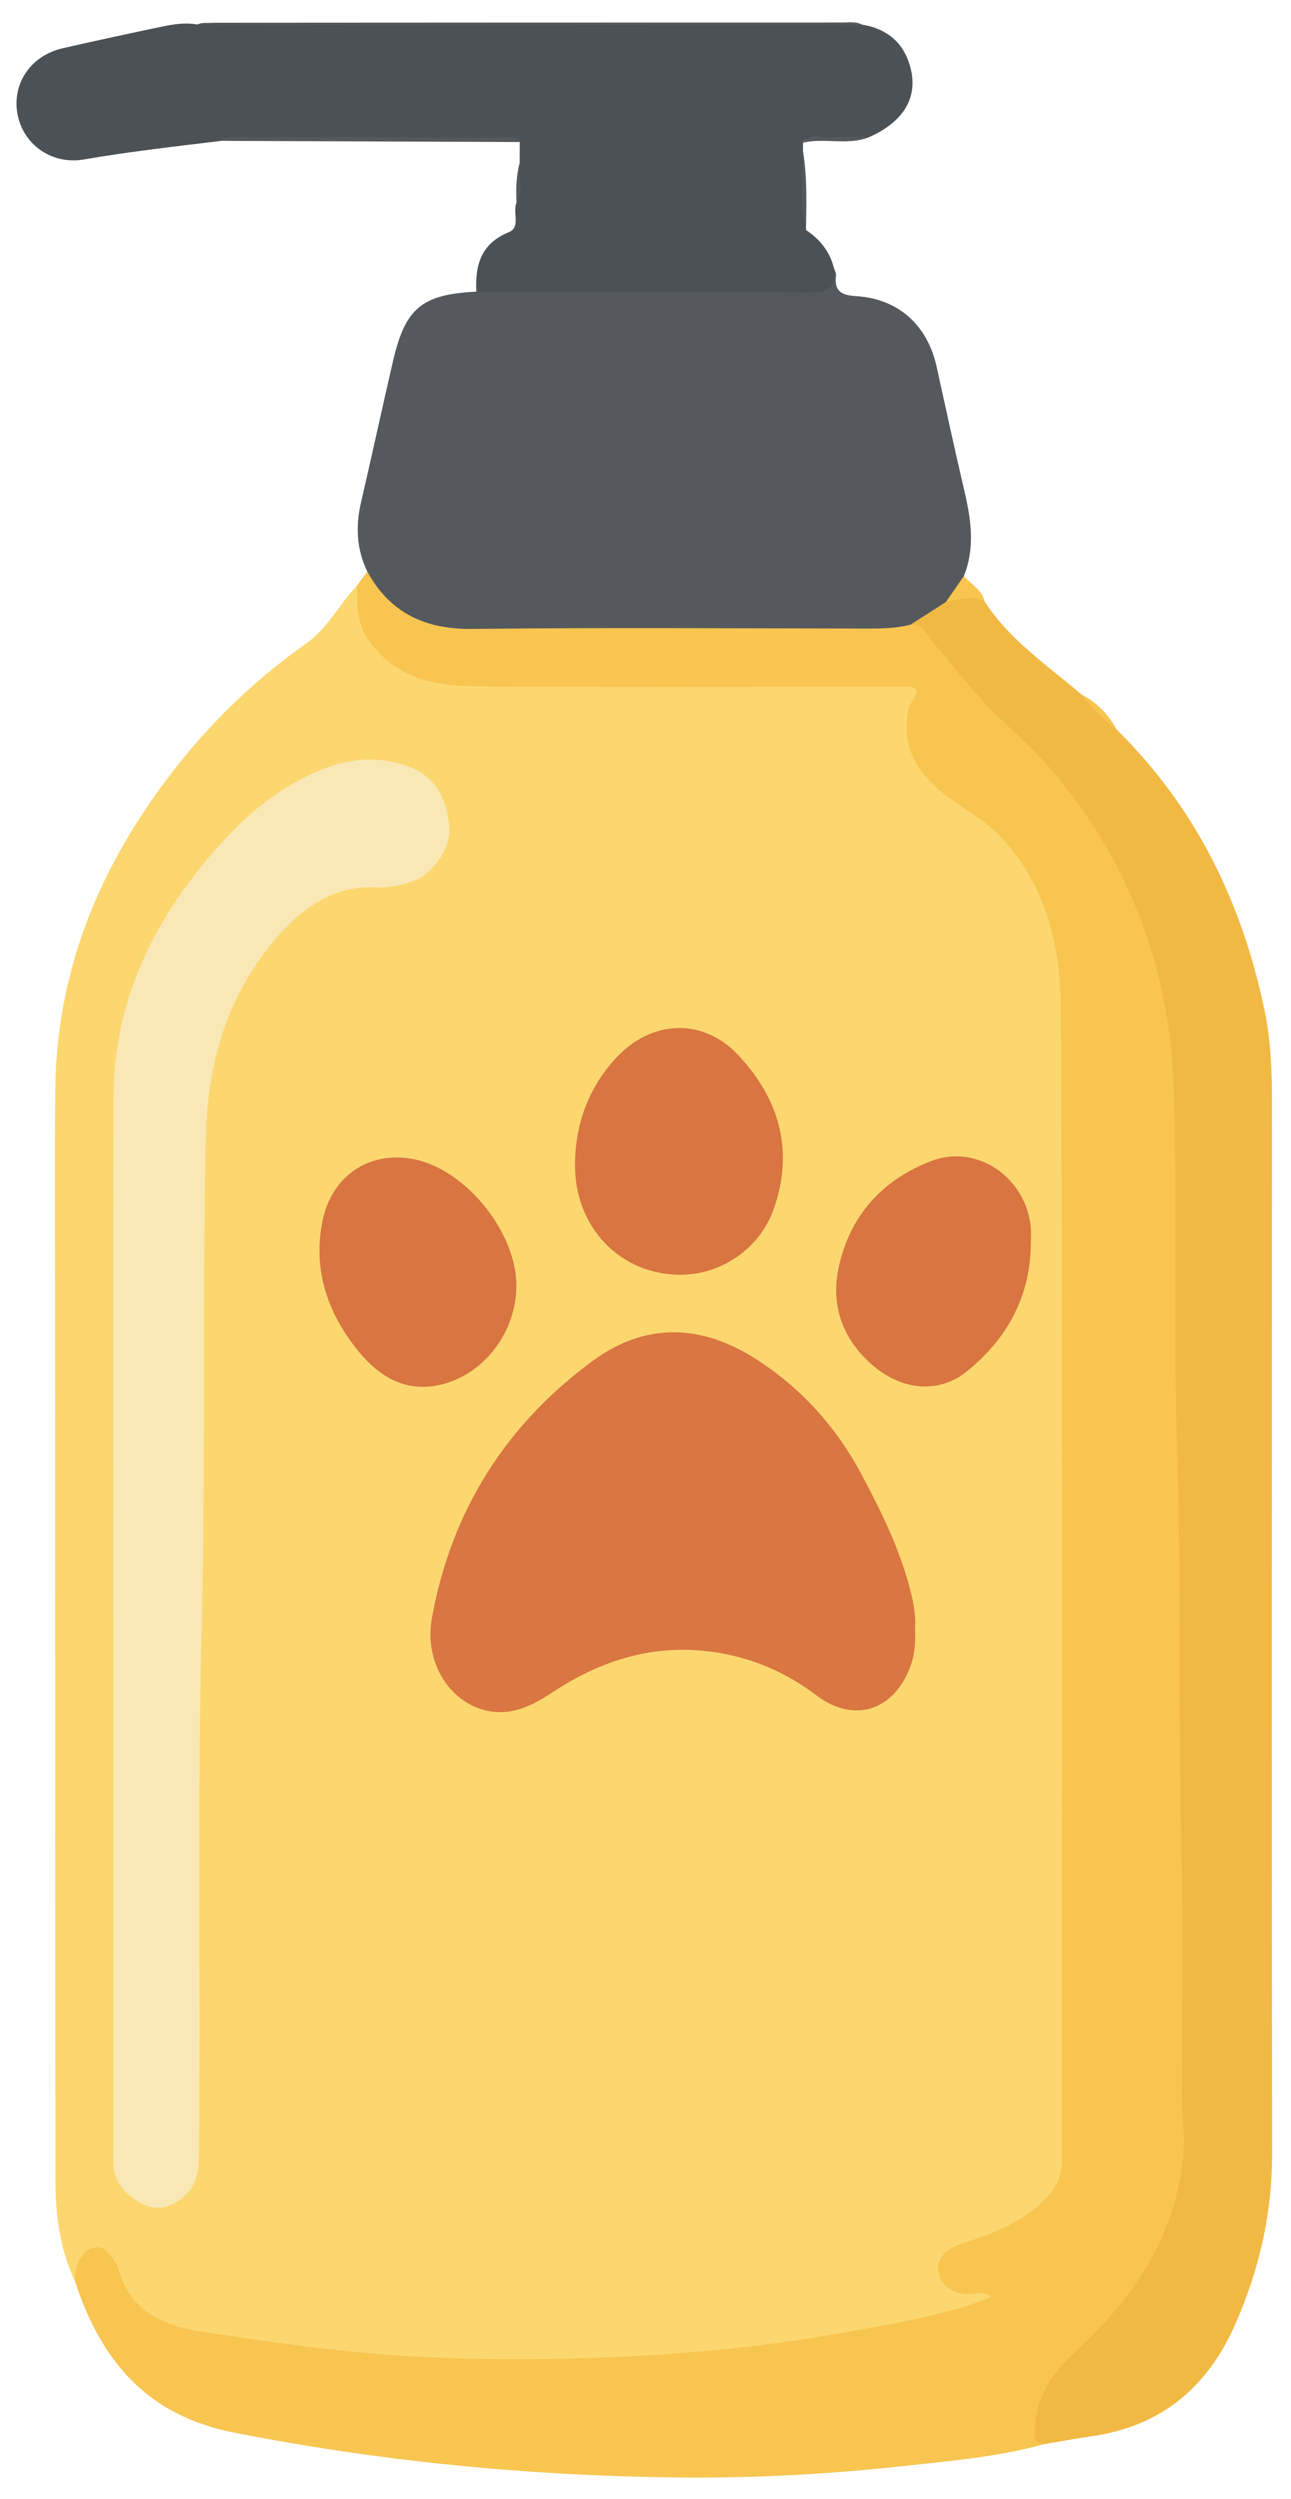 <svg xmlns="http://www.w3.org/2000/svg" width="47" height="91" viewBox="0 0 47 91" fill="none"><path d="M2.727 83.06C2.189 81.914 2.021 80.689 2.019 79.445C2.006 68.978 2.007 58.511 2.005 48.044C2.004 45.251 1.982 42.458 2.012 39.665C2.061 35.112 3.788 31.186 6.605 27.691C7.922 26.058 9.439 24.636 11.157 23.423C11.931 22.876 12.354 21.996 12.999 21.321C13.205 21.489 13.205 21.732 13.222 21.964C13.309 23.159 14.014 23.891 15.051 24.336C15.904 24.701 16.816 24.795 17.741 24.794C22.532 24.791 27.322 24.793 32.112 24.793C32.394 24.793 32.676 24.787 32.957 24.811C33.448 24.853 33.624 25.073 33.428 25.562C32.962 26.727 33.37 27.671 34.219 28.48C34.679 28.919 35.218 29.259 35.742 29.616C36.681 30.254 37.36 31.093 37.782 32.156C38.491 33.942 38.887 35.775 38.884 37.712C38.868 51.096 38.855 64.48 38.902 77.863C38.907 79.516 38.224 80.518 36.826 81.192C36.253 81.469 35.662 81.693 35.07 81.919C34.731 82.049 34.403 82.243 34.464 82.675C34.528 83.124 34.889 83.252 35.286 83.306C35.576 83.346 36.047 83.217 36.091 83.547C36.146 83.958 35.651 84.029 35.331 84.136C33.044 84.896 30.66 85.182 28.29 85.516C24.118 86.104 19.915 86.207 15.714 86.07C12.758 85.973 9.822 85.596 6.913 85.022C5.604 84.764 4.654 84.152 4.188 82.874C4.14 82.742 4.072 82.616 3.988 82.503C3.659 82.056 3.372 82.064 3.065 82.532C2.95 82.706 2.906 82.926 2.727 83.06Z" fill="#FCD770"></path><path d="M2.727 83.06C2.741 82.897 2.723 82.723 2.776 82.574C2.896 82.236 3.084 81.9 3.459 81.833C3.846 81.764 4.007 82.126 4.203 82.383C4.245 82.438 4.283 82.503 4.301 82.569C4.709 84.11 5.854 84.671 7.302 84.892C9.746 85.265 12.184 85.622 14.661 85.777C16.985 85.922 19.307 85.934 21.621 85.853C24.624 85.749 27.622 85.488 30.593 84.952C32.319 84.641 34.047 84.376 35.705 83.786C35.81 83.749 35.912 83.703 36.076 83.635C35.886 83.436 35.706 83.494 35.541 83.515C34.831 83.608 34.28 83.305 34.169 82.756C34.068 82.253 34.42 81.871 35.116 81.654C36.172 81.325 37.189 80.91 38.007 80.127C38.452 79.702 38.671 79.199 38.67 78.564C38.661 64.613 38.705 50.661 38.62 36.711C38.606 34.381 38.046 32.039 36.242 30.29C35.695 29.759 34.988 29.395 34.384 28.918C33.499 28.219 32.88 27.368 33.027 26.155C33.049 25.972 33.055 25.756 33.155 25.619C33.671 24.914 33.14 25.005 32.709 25.005C27.565 25.006 22.421 25.029 17.277 24.99C15.803 24.979 14.393 24.669 13.433 23.337C12.982 22.71 13.009 22.021 12.999 21.321C13.123 21.151 13.248 20.982 13.372 20.812C13.682 20.869 13.826 21.127 13.998 21.343C14.701 22.228 15.623 22.667 16.743 22.669C21.823 22.68 26.902 22.676 31.982 22.673C32.358 22.673 32.725 22.579 33.099 22.565C33.525 22.555 33.777 22.827 34.022 23.124C35.034 24.355 36.1 25.528 37.245 26.648C40.531 29.865 42.47 33.769 42.823 38.398C43.12 42.288 42.827 46.187 42.97 50.077C43.13 54.416 42.967 58.76 43.129 63.094C43.29 67.365 43.175 71.632 43.228 75.901C43.239 76.788 43.394 77.659 43.291 78.565C42.954 81.539 41.415 83.826 39.303 85.793C38.352 86.679 37.716 87.64 37.988 89.001C36.289 89.47 34.536 89.613 32.796 89.802C30.046 90.102 27.281 90.243 24.515 90.207C19.142 90.138 13.82 89.617 8.532 88.577C5.307 87.943 3.678 85.932 2.727 83.06Z" fill="#F7C550"></path><path d="M33.15 22.744C32.554 22.899 31.946 22.887 31.336 22.886C26.624 22.881 21.912 22.847 17.2 22.9C15.477 22.919 14.201 22.326 13.372 20.811C12.976 19.997 12.943 19.154 13.146 18.28C13.544 16.571 13.911 14.855 14.308 13.147C14.757 11.212 15.358 10.721 17.341 10.619C17.69 10.362 18.098 10.406 18.492 10.405C22.005 10.402 25.517 10.394 29.028 10.413C29.612 10.416 30.085 10.321 30.359 9.756C30.386 9.844 30.447 9.936 30.437 10.019C30.366 10.587 30.605 10.749 31.172 10.784C32.714 10.878 33.768 11.849 34.098 13.35C34.43 14.859 34.758 16.369 35.109 17.873C35.352 18.912 35.505 19.942 35.092 20.974C35.092 21.438 34.768 21.715 34.49 22.019C34.116 22.395 33.709 22.71 33.15 22.744Z" fill="#55595D"></path><path d="M33.151 22.744C33.58 22.468 34.009 22.193 34.438 21.917C34.906 21.617 35.374 21.413 35.848 21.904C36.754 23.309 38.131 24.224 39.367 25.284C39.843 25.658 40.263 26.087 40.644 26.556C43.529 29.395 45.222 32.862 46.037 36.792C46.258 37.855 46.307 38.931 46.307 40.013C46.304 52.812 46.292 65.612 46.312 78.411C46.315 80.591 45.85 82.628 44.976 84.617C43.948 86.96 42.249 88.353 39.71 88.713C39.133 88.794 38.562 88.904 37.988 89.001C37.611 88.942 37.668 88.648 37.679 88.4C37.728 87.247 38.314 86.397 39.145 85.635C41.207 83.744 42.721 81.549 43.065 78.657C43.162 77.845 43.028 77.08 43.029 76.294C43.035 73.406 43.095 70.516 43.017 67.629C42.885 62.681 43.017 57.728 42.854 52.784C42.712 48.467 42.861 44.153 42.742 39.839C42.621 35.495 41.249 31.599 38.448 28.23C37.786 27.434 37.027 26.751 36.283 26.04C35.443 25.238 34.751 24.28 33.979 23.405C33.746 23.141 33.63 22.708 33.151 22.744Z" fill="#F1B943"></path><path d="M30.359 9.756C30.456 10.445 30.199 10.659 29.473 10.651C25.43 10.607 21.385 10.623 17.341 10.619C17.295 9.661 17.504 8.872 18.517 8.458C18.97 8.273 18.656 7.737 18.8 7.389C18.971 6.92 18.761 6.419 18.919 5.949C18.92 5.69 18.921 5.431 18.922 5.172C18.806 4.997 18.625 5.067 18.472 5.067C15.145 5.063 11.818 5.063 8.491 5.064C8.351 5.064 8.208 5.045 8.081 5.127C6.404 5.328 4.726 5.519 3.06 5.806C1.888 6.008 0.852 5.272 0.639 4.167C0.426 3.053 1.115 2.025 2.279 1.758C3.491 1.48 4.707 1.219 5.924 0.964C6.337 0.878 6.756 0.815 7.181 0.892C7.384 0.806 7.598 0.842 7.807 0.842C15.455 0.84 23.103 0.84 30.751 0.842C30.96 0.842 31.174 0.802 31.376 0.894C32.174 1.024 32.778 1.436 33.062 2.198C33.514 3.413 32.99 4.4 31.628 5C31.041 5.138 30.444 5.018 29.854 5.069C29.647 5.087 29.395 4.935 29.236 5.195C29.235 5.304 29.234 5.413 29.233 5.522C29.39 6.468 29.187 7.428 29.343 8.375C29.848 8.712 30.21 9.156 30.359 9.756Z" fill="#4C5155"></path><path d="M31.376 0.894C26.218 0.901 21.06 0.911 15.903 0.913C12.996 0.914 10.088 0.9 7.181 0.892C7.412 0.869 7.643 0.827 7.875 0.827C15.478 0.821 23.082 0.819 30.685 0.819C30.916 0.819 31.156 0.776 31.376 0.894Z" fill="#55595D"></path><path d="M8.081 5.127C8.246 4.94 8.469 4.996 8.673 4.996C11.879 4.993 15.085 4.992 18.291 4.997C18.51 4.998 18.771 4.904 18.922 5.172C15.519 5.159 12.116 5.146 8.713 5.133C8.502 5.132 8.291 5.129 8.081 5.127Z" fill="#55595D"></path><path d="M35.848 21.904C35.376 21.65 34.908 21.853 34.438 21.917C34.656 21.602 34.874 21.287 35.092 20.973C35.353 21.276 35.747 21.471 35.848 21.904Z" fill="#F7C550"></path><path d="M29.343 8.375C29.081 7.433 29.263 6.474 29.233 5.523C29.396 6.468 29.356 7.422 29.343 8.375Z" fill="#55595D"></path><path d="M29.236 5.195C29.535 4.796 29.957 5.04 30.32 5.004C30.752 4.961 31.192 4.998 31.628 5C30.851 5.306 30.024 5.01 29.236 5.195Z" fill="#55595D"></path><path d="M40.644 26.556C40.155 26.196 39.734 25.767 39.367 25.284C39.927 25.574 40.349 26.002 40.644 26.556Z" fill="#F7C550"></path><path d="M18.919 5.949C18.889 6.429 19.071 6.928 18.8 7.389C18.788 6.904 18.784 6.421 18.919 5.949Z" fill="#55595D"></path><path d="M4.13 58.825C4.13 52.531 4.121 46.238 4.133 39.944C4.14 36.494 5.547 33.596 7.755 31.036C8.63 30.022 9.607 29.116 10.787 28.46C12.056 27.755 13.389 27.387 14.826 27.892C15.868 28.257 16.276 29.107 16.359 30.127C16.42 30.878 15.747 31.851 15.009 32.094C14.594 32.23 14.136 32.335 13.705 32.311C12.191 32.229 11.078 33.013 10.165 34.037C8.293 36.135 7.551 38.651 7.49 41.459C7.36 47.466 7.491 53.476 7.339 59.479C7.178 65.817 7.31 72.152 7.243 78.487C7.236 79.082 7.134 79.622 6.666 80.006C6.226 80.366 5.706 80.535 5.162 80.234C4.636 79.944 4.197 79.558 4.138 78.902C4.117 78.669 4.13 78.433 4.13 78.198C4.13 71.74 4.13 65.283 4.13 58.825Z" fill="#F9E8B5"></path><path d="M33.313 59.294C33.331 59.776 33.311 60.215 33.155 60.645C32.559 62.291 31.098 62.776 29.703 61.718C28.726 60.977 27.66 60.484 26.474 60.24C24.187 59.769 22.107 60.312 20.186 61.575C19.427 62.074 18.647 62.505 17.695 62.282C16.336 61.962 15.436 60.501 15.725 58.908C16.43 55.022 18.402 51.886 21.579 49.551C23.523 48.123 25.567 48.219 27.555 49.506C29.18 50.558 30.446 51.963 31.357 53.671C32.03 54.933 32.665 56.215 33.059 57.601C33.22 58.168 33.356 58.734 33.313 59.294Z" fill="#D97642"></path><path d="M24.795 46.416C22.596 46.427 20.908 44.7 20.933 42.371C20.948 40.925 21.424 39.607 22.423 38.526C23.715 37.127 25.596 37.044 26.883 38.424C28.38 40.029 28.925 41.92 28.153 44.062C27.651 45.456 26.268 46.408 24.795 46.416Z" fill="#D87541"></path><path d="M18.8 46.806C18.804 48.498 17.618 50.061 16.026 50.423C14.634 50.739 13.649 49.999 12.891 49.001C11.881 47.673 11.396 46.16 11.742 44.453C12.079 42.794 13.487 41.856 15.139 42.224C17.002 42.639 18.796 44.885 18.8 46.806Z" fill="#D87541"></path><path d="M37.53 45.284C37.507 47.217 36.665 48.759 35.184 49.944C34.139 50.78 32.758 50.626 31.665 49.62C30.63 48.668 30.239 47.458 30.54 46.11C30.957 44.242 32.135 42.946 33.915 42.269C35.58 41.636 37.381 42.891 37.528 44.722C37.543 44.908 37.53 45.097 37.53 45.284Z" fill="#D87541"></path></svg>